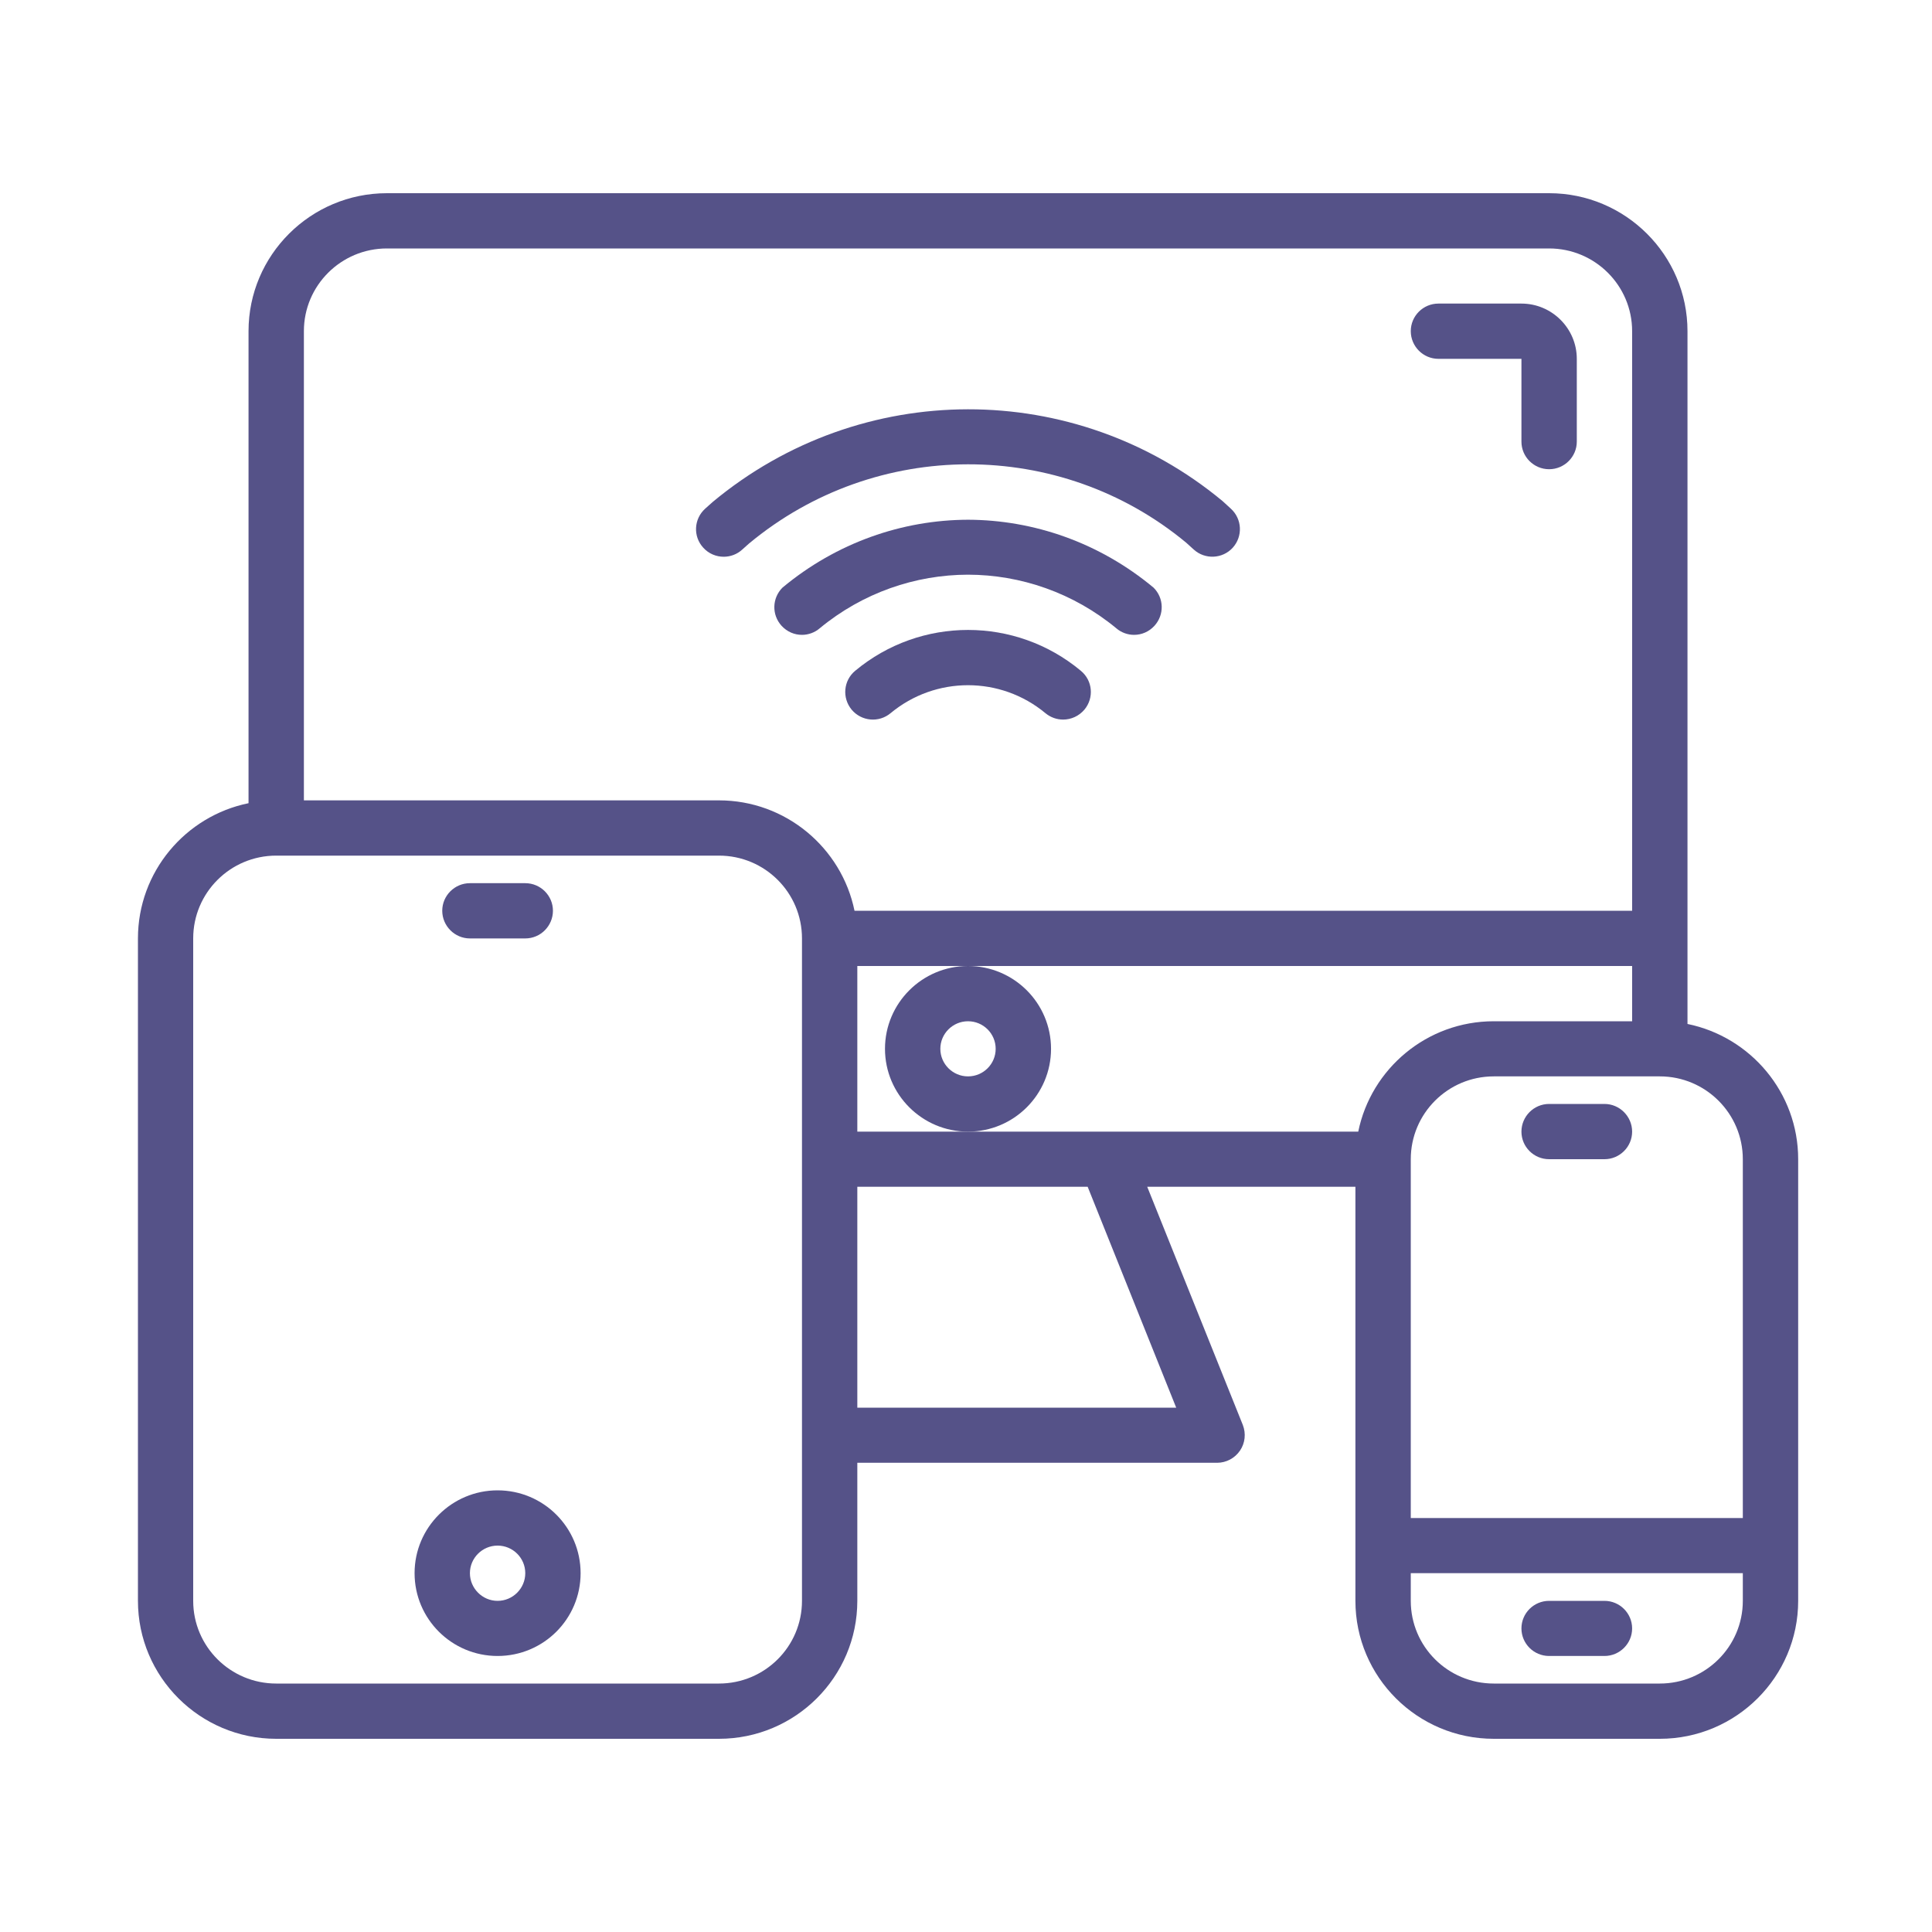 <svg xmlns="http://www.w3.org/2000/svg" xmlns:xlink="http://www.w3.org/1999/xlink" width="100" zoomAndPan="magnify" viewBox="0 0 75 75" height="100" preserveAspectRatio="xMidYMid meet" version="1.0"><defs><clipPath id="0c5fc75c67"><path d="M 5.328 7.5 L 69.828 7.5 L 69.828 67.5 L 5.328 67.5 Z M 5.328 7.5 " clip-rule="nonzero"/></clipPath></defs><g clip-path="url(#0c5fc75c67)"><path fill="#555288" d="M 64.434 65.355 L 57.988 65.355 C 56.207 65.355 54.766 63.918 54.766 62.145 L 54.766 61.07 L 67.656 61.07 L 67.656 62.145 C 67.656 63.918 66.211 65.355 64.434 65.355 Z M 45.66 54.645 L 33.281 54.645 L 33.281 46.07 L 42.223 46.07 Z M 31.133 62.145 C 31.133 63.918 29.691 65.355 27.91 65.355 L 10.723 65.355 C 8.945 65.355 7.5 63.918 7.5 62.145 L 7.5 36.43 C 7.5 34.652 8.945 33.215 10.723 33.215 L 27.91 33.215 C 29.691 33.215 31.133 34.652 31.133 36.43 Z M 15.02 9.645 L 60.137 9.645 C 61.914 9.645 63.359 11.082 63.359 12.855 L 63.359 35.355 L 33.172 35.355 C 32.672 32.914 30.504 31.07 27.91 31.07 L 11.797 31.07 L 11.797 12.855 C 11.797 11.082 13.242 9.645 15.02 9.645 Z M 37.578 43.93 L 33.281 43.93 L 33.281 37.5 L 63.359 37.5 L 63.359 39.645 L 57.988 39.645 C 55.395 39.645 53.227 41.484 52.727 43.93 Z M 67.656 45 L 67.656 58.93 L 54.766 58.93 L 54.766 45 C 54.766 43.227 56.207 41.785 57.988 41.785 L 64.434 41.785 C 66.211 41.785 67.656 43.227 67.656 45 Z M 65.508 39.75 L 65.508 12.855 C 65.508 9.902 63.098 7.5 60.137 7.5 L 15.02 7.5 C 12.059 7.5 9.648 9.902 9.648 12.855 L 9.648 31.18 C 7.199 31.68 5.355 33.844 5.355 36.43 L 5.355 62.145 C 5.355 65.098 7.762 67.5 10.723 67.5 L 27.91 67.5 C 30.875 67.5 33.281 65.098 33.281 62.145 L 33.281 56.785 L 47.246 56.785 C 47.602 56.785 47.934 56.609 48.137 56.312 C 48.336 56.02 48.375 55.648 48.246 55.316 L 44.535 46.07 L 52.617 46.07 L 52.617 62.145 C 52.617 65.098 55.023 67.5 57.988 67.5 L 64.434 67.5 C 67.395 67.5 69.805 65.098 69.805 62.145 L 69.805 45 C 69.805 42.414 67.957 40.25 65.508 39.75 " fill-opacity="1" fill-rule="nonzero"/></g><path fill="#555288" d="M 37.578 41.785 C 36.988 41.785 36.504 41.305 36.504 40.715 C 36.504 40.125 36.988 39.645 37.578 39.645 C 38.172 39.645 38.652 40.125 38.652 40.715 C 38.652 41.305 38.172 41.785 37.578 41.785 Z M 40.801 40.715 C 40.801 38.941 39.359 37.5 37.578 37.5 C 35.801 37.5 34.355 38.941 34.355 40.715 C 34.355 42.488 35.801 43.93 37.578 43.93 C 39.359 43.93 40.801 42.488 40.801 40.715 " fill-opacity="1" fill-rule="nonzero"/><path fill="#555288" d="M 55.84 13.93 L 59.062 13.93 L 59.062 17.145 C 59.062 17.734 59.543 18.215 60.137 18.215 C 60.727 18.215 61.211 17.734 61.211 17.145 L 61.211 13.93 C 61.211 12.75 60.246 11.785 59.062 11.785 L 55.84 11.785 C 55.246 11.785 54.766 12.266 54.766 12.855 C 54.766 13.445 55.246 13.93 55.84 13.93 " fill-opacity="1" fill-rule="nonzero"/><path fill="#555288" d="M 62.285 62.145 L 60.137 62.145 C 59.543 62.145 59.062 62.625 59.062 63.215 C 59.062 63.805 59.543 64.285 60.137 64.285 L 62.285 64.285 C 62.875 64.285 63.359 63.805 63.359 63.215 C 63.359 62.625 62.875 62.145 62.285 62.145 " fill-opacity="1" fill-rule="nonzero"/><path fill="#555288" d="M 62.285 42.855 L 60.137 42.855 C 59.543 42.855 59.062 43.34 59.062 43.93 C 59.062 44.52 59.543 45 60.137 45 L 62.285 45 C 62.875 45 63.359 44.52 63.359 43.93 C 63.359 43.34 62.875 42.855 62.285 42.855 " fill-opacity="1" fill-rule="nonzero"/><path fill="#555288" d="M 19.316 62.145 C 18.727 62.145 18.242 61.66 18.242 61.07 C 18.242 60.48 18.727 60 19.316 60 C 19.91 60 20.391 60.48 20.391 61.07 C 20.391 61.66 19.91 62.145 19.316 62.145 Z M 19.316 57.855 C 17.539 57.855 16.094 59.297 16.094 61.07 C 16.094 62.848 17.539 64.285 19.316 64.285 C 21.098 64.285 22.539 62.848 22.539 61.07 C 22.539 59.297 21.098 57.855 19.316 57.855 " fill-opacity="1" fill-rule="nonzero"/><path fill="#555288" d="M 18.242 36.43 L 20.391 36.43 C 20.984 36.43 21.465 35.945 21.465 35.355 C 21.465 34.766 20.984 34.285 20.391 34.285 L 18.242 34.285 C 17.652 34.285 17.168 34.766 17.168 35.355 C 17.168 35.945 17.652 36.43 18.242 36.43 " fill-opacity="1" fill-rule="nonzero"/><path fill="#555288" d="M 28.094 21.613 C 28.352 21.613 28.613 21.52 28.816 21.332 L 29.074 21.102 C 34 17.004 41.156 17.004 46.051 21.07 L 46.34 21.332 C 46.777 21.73 47.457 21.699 47.855 21.262 C 48.254 20.82 48.219 20.145 47.781 19.746 L 47.461 19.453 C 41.73 14.695 33.426 14.695 27.664 19.488 L 27.371 19.75 C 26.934 20.148 26.898 20.824 27.301 21.262 C 27.512 21.496 27.805 21.613 28.094 21.613 " fill-opacity="1" fill-rule="nonzero"/><path fill="#555288" d="M 33.199 26.039 C 32.742 26.418 32.684 27.09 33.059 27.547 C 33.441 28.004 34.117 28.066 34.574 27.684 C 36.316 26.238 38.84 26.238 40.582 27.684 C 40.785 27.852 41.027 27.934 41.27 27.934 C 41.578 27.934 41.883 27.801 42.098 27.547 C 42.477 27.09 42.418 26.418 41.957 26.039 C 39.422 23.926 35.738 23.926 33.199 26.039 " fill-opacity="1" fill-rule="nonzero"/><path fill="#555288" d="M 44.781 22.812 C 42.676 21.059 40.121 20.184 37.578 20.176 C 35.035 20.184 32.48 21.059 30.375 22.812 C 29.969 23.219 29.953 23.867 30.34 24.293 C 30.555 24.527 30.84 24.645 31.133 24.645 C 31.375 24.645 31.625 24.559 31.82 24.391 C 33.492 23.008 35.539 22.312 37.578 22.309 C 39.617 22.312 41.664 23.008 43.336 24.391 C 43.531 24.559 43.781 24.645 44.023 24.645 C 44.316 24.645 44.602 24.527 44.816 24.293 C 45.203 23.867 45.191 23.219 44.781 22.812 " fill-opacity="1" fill-rule="nonzero"/></svg>